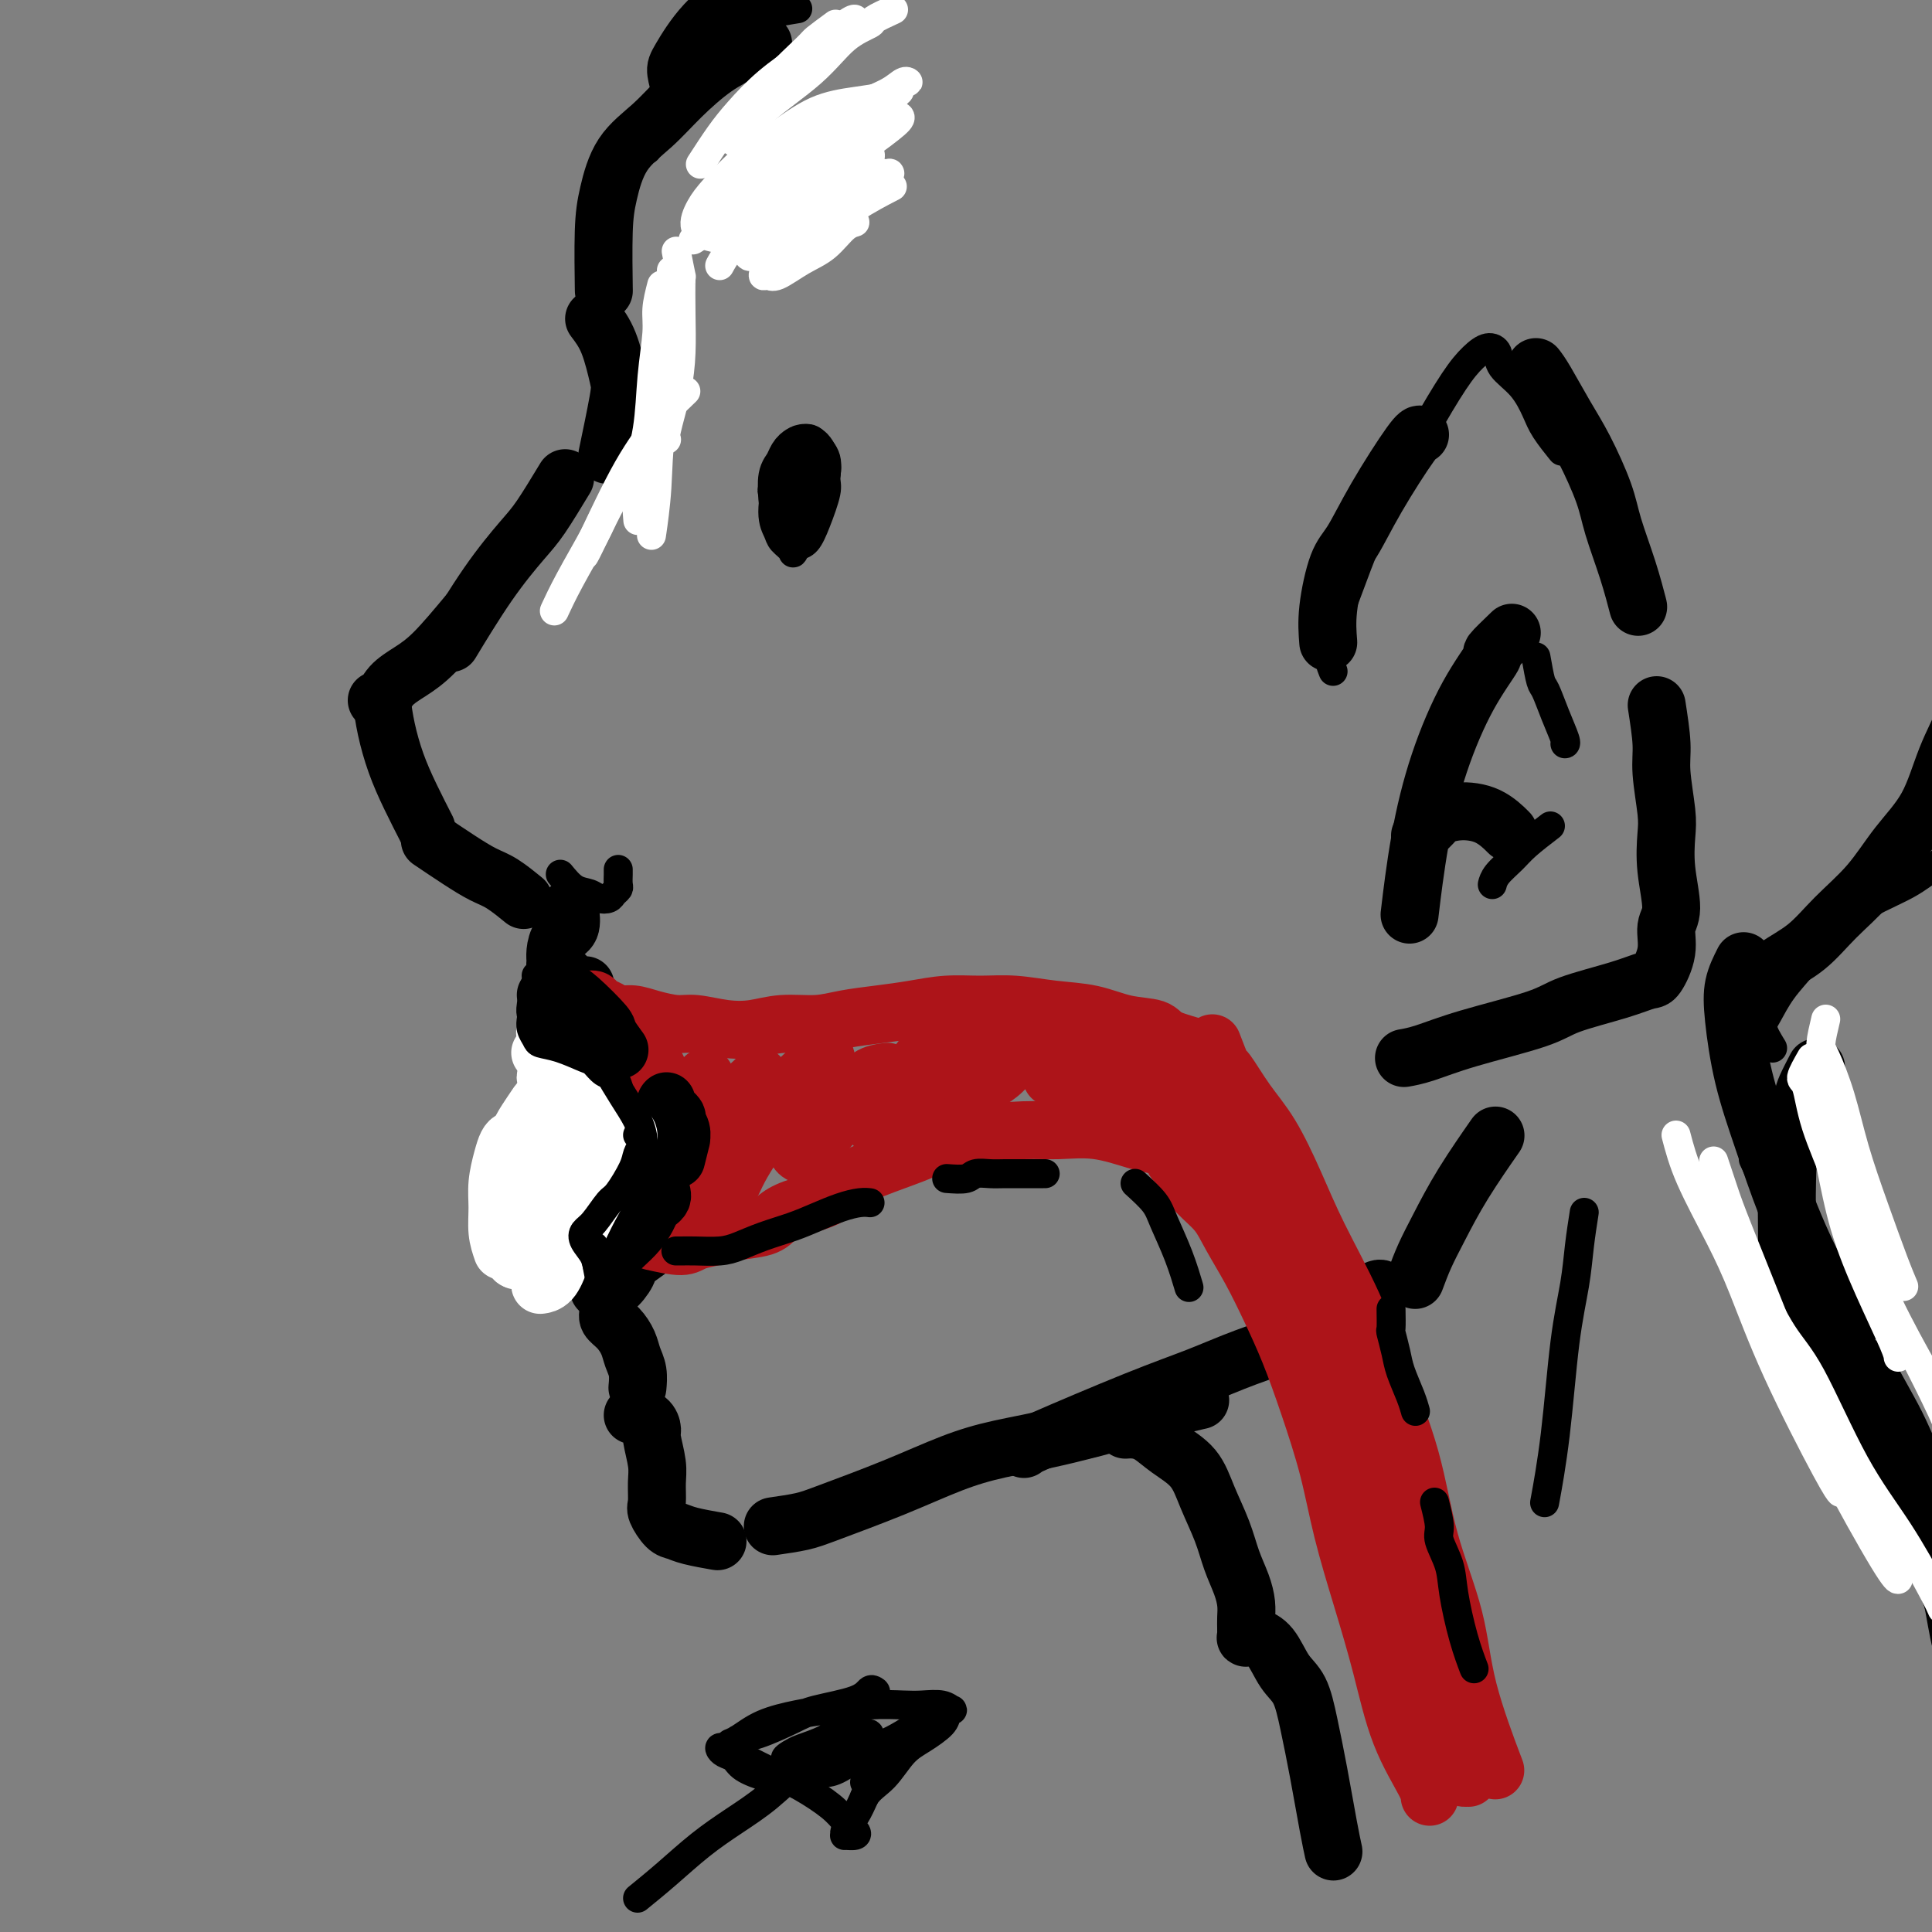 <svg viewBox='0 0 400 400' version='1.1' xmlns='http://www.w3.org/2000/svg' xmlns:xlink='http://www.w3.org/1999/xlink'><rect x="0" y="0" width="400" height="400" fill="#808080" stroke="none"/><g fill='none' stroke='#000000' stroke-width='12' stroke-linecap='round' stroke-linejoin='round'><path d='M158,9c-1.682,0.362 -3.364,0.725 -4,1c-0.636,0.275 -0.225,0.464 -1,1c-0.775,0.536 -2.736,1.419 -5,3c-2.264,1.581 -4.831,3.861 -7,6c-2.169,2.139 -3.940,4.137 -6,6c-2.060,1.863 -4.408,3.590 -6,6c-1.592,2.410 -2.427,5.502 -3,8c-0.573,2.498 -0.885,4.403 -1,8c-0.115,3.597 -0.033,8.885 0,11c0.033,2.115 0.016,1.058 0,0'/><path d='M123,66c1.057,1.392 2.115,2.785 3,5c0.885,2.215 1.598,5.254 2,7c0.402,1.746 0.493,2.201 0,5c-0.493,2.799 -1.569,7.943 -2,10c-0.431,2.057 -0.215,1.029 0,0'/><path d='M117,99c-1.817,3.000 -3.633,6.000 -5,8c-1.367,2.000 -2.284,3.000 -4,5c-1.716,2.000 -4.231,5.000 -7,9c-2.769,4.000 -5.791,9.000 -7,11c-1.209,2.000 -0.604,1.000 0,0'/><path d='M97,127c-2.500,2.995 -4.999,5.990 -7,8c-2.001,2.010 -3.503,3.036 -5,4c-1.497,0.964 -2.989,1.867 -4,3c-1.011,1.133 -1.541,2.497 -2,3c-0.459,0.503 -0.845,0.144 -1,0c-0.155,-0.144 -0.077,-0.072 0,0'/><path d='M79,145c0.263,1.907 0.526,3.815 1,6c0.474,2.185 1.158,4.648 2,7c0.842,2.352 1.842,4.595 3,7c1.158,2.405 2.474,4.973 3,6c0.526,1.027 0.263,0.514 0,0'/><path d='M89,174c2.059,1.388 4.118,2.775 6,4c1.882,1.225 3.587,2.287 5,3c1.413,0.713 2.534,1.077 4,2c1.466,0.923 3.276,2.407 4,3c0.724,0.593 0.362,0.297 0,0'/><path d='M118,188c0.196,1.541 0.392,3.081 0,4c-0.392,0.919 -1.371,1.215 -2,2c-0.629,0.785 -0.908,2.059 -1,3c-0.092,0.941 0.001,1.548 0,2c-0.001,0.452 -0.098,0.748 0,1c0.098,0.252 0.391,0.460 1,1c0.609,0.540 1.534,1.413 2,2c0.466,0.587 0.472,0.889 1,1c0.528,0.111 1.580,0.032 2,0c0.420,-0.032 0.210,-0.016 0,0'/><path d='M134,259c-1.735,1.235 -3.470,2.470 -4,3c-0.530,0.530 0.144,0.355 0,1c-0.144,0.645 -1.105,2.111 -2,3c-0.895,0.889 -1.725,1.200 -2,2c-0.275,0.800 0.006,2.090 0,3c-0.006,0.910 -0.299,1.439 0,2c0.299,0.561 1.190,1.152 2,2c0.810,0.848 1.537,1.951 2,3c0.463,1.049 0.660,2.044 1,3c0.340,0.956 0.822,1.873 1,3c0.178,1.127 0.051,2.465 0,3c-0.051,0.535 -0.025,0.268 0,0'/><path d='M131,293c1.147,0.223 2.293,0.446 3,1c0.707,0.554 0.974,1.441 1,2c0.026,0.559 -0.191,0.792 0,2c0.191,1.208 0.789,3.392 1,5c0.211,1.608 0.034,2.640 0,4c-0.034,1.360 0.074,3.047 0,4c-0.074,0.953 -0.331,1.173 0,2c0.331,0.827 1.249,2.260 2,3c0.751,0.740 1.335,0.786 2,1c0.665,0.214 1.410,0.596 3,1c1.590,0.404 4.026,0.830 5,1c0.974,0.170 0.487,0.085 0,0'/><path d='M160,316c2.170,-0.313 4.339,-0.625 6,-1c1.661,-0.375 2.813,-0.811 6,-2c3.187,-1.189 8.409,-3.130 13,-5c4.591,-1.870 8.551,-3.668 12,-5c3.449,-1.332 6.385,-2.200 10,-3c3.615,-0.800 7.907,-1.534 14,-3c6.093,-1.466 13.987,-3.664 19,-5c5.013,-1.336 7.147,-1.810 8,-2c0.853,-0.190 0.427,-0.095 0,0'/><path d='M212,300c-0.129,-0.065 -0.258,-0.130 4,-2c4.258,-1.870 12.902,-5.546 19,-8c6.098,-2.454 9.648,-3.687 13,-5c3.352,-1.313 6.506,-2.705 10,-4c3.494,-1.295 7.328,-2.491 12,-5c4.672,-2.509 10.181,-6.329 13,-8c2.819,-1.671 2.948,-1.192 3,-1c0.052,0.192 0.026,0.096 0,0'/><path d='M293,265c0.609,-1.635 1.219,-3.270 2,-5c0.781,-1.730 1.735,-3.557 3,-6c1.265,-2.443 2.841,-5.504 5,-9c2.159,-3.496 4.903,-7.427 6,-9c1.097,-1.573 0.549,-0.786 0,0'/><path d='M163,103c-0.089,-1.518 -0.179,-3.035 0,-4c0.179,-0.965 0.626,-1.377 1,-2c0.374,-0.623 0.675,-1.458 1,-2c0.325,-0.542 0.672,-0.790 1,-1c0.328,-0.210 0.635,-0.380 1,0c0.365,0.380 0.787,1.311 1,2c0.213,0.689 0.216,1.138 0,2c-0.216,0.862 -0.650,2.137 -1,3c-0.350,0.863 -0.615,1.312 -1,2c-0.385,0.688 -0.888,1.614 -1,2c-0.112,0.386 0.169,0.233 0,0c-0.169,-0.233 -0.788,-0.545 -1,-1c-0.212,-0.455 -0.019,-1.052 0,-2c0.019,-0.948 -0.138,-2.245 0,-3c0.138,-0.755 0.570,-0.967 1,-1c0.430,-0.033 0.858,0.114 1,0c0.142,-0.114 -0.000,-0.488 0,0c0.000,0.488 0.144,1.840 0,3c-0.144,1.160 -0.574,2.129 -1,3c-0.426,0.871 -0.846,1.646 -1,2c-0.154,0.354 -0.041,0.288 0,0c0.041,-0.288 0.012,-0.796 0,-1c-0.012,-0.204 -0.006,-0.102 0,0'/><path d='M275,133c-0.162,-2.041 -0.324,-4.081 0,-7c0.324,-2.919 1.134,-6.715 2,-9c0.866,-2.285 1.787,-3.057 3,-5c1.213,-1.943 2.717,-5.057 5,-9c2.283,-3.943 5.345,-8.715 7,-11c1.655,-2.285 1.901,-2.081 2,-2c0.099,0.081 0.049,0.041 0,0'/><path d='M318,76c0.484,0.626 0.968,1.251 2,3c1.032,1.749 2.611,4.621 4,7c1.389,2.379 2.586,4.264 4,7c1.414,2.736 3.045,6.324 4,9c0.955,2.676 1.235,4.439 2,7c0.765,2.561 2.014,5.920 3,9c0.986,3.080 1.710,5.880 2,7c0.290,1.120 0.145,0.560 0,0'/><path d='M343,146c0.452,2.915 0.904,5.830 1,8c0.096,2.170 -0.166,3.596 0,6c0.166,2.404 0.758,5.786 1,8c0.242,2.214 0.133,3.258 0,5c-0.133,1.742 -0.291,4.180 0,7c0.291,2.820 1.030,6.022 1,8c-0.030,1.978 -0.831,2.731 -1,4c-0.169,1.269 0.292,3.053 0,5c-0.292,1.947 -1.339,4.057 -2,5c-0.661,0.943 -0.936,0.720 -2,1c-1.064,0.280 -2.917,1.062 -6,2c-3.083,0.938 -7.398,2.031 -10,3c-2.602,0.969 -3.493,1.815 -7,3c-3.507,1.185 -9.631,2.709 -14,4c-4.369,1.291 -6.984,2.347 -9,3c-2.016,0.653 -3.433,0.901 -4,1c-0.567,0.099 -0.283,0.050 0,0'/><path d='M313,131c-1.801,1.733 -3.602,3.466 -4,4c-0.398,0.534 0.608,-0.132 0,1c-0.608,1.132 -2.829,4.060 -5,8c-2.171,3.940 -4.293,8.891 -6,14c-1.707,5.109 -2.998,10.375 -4,16c-1.002,5.625 -1.715,11.607 -2,14c-0.285,2.393 -0.143,1.196 0,0'/><path d='M233,296c0.591,-0.045 1.183,-0.090 2,0c0.817,0.090 1.861,0.315 3,1c1.139,0.685 2.374,1.830 4,3c1.626,1.170 3.644,2.364 5,4c1.356,1.636 2.052,3.715 3,6c0.948,2.285 2.149,4.776 3,7c0.851,2.224 1.352,4.182 2,6c0.648,1.818 1.441,3.495 2,5c0.559,1.505 0.882,2.838 1,4c0.118,1.162 0.031,2.154 0,3c-0.031,0.846 -0.004,1.547 0,2c0.004,0.453 -0.013,0.657 0,1c0.013,0.343 0.057,0.823 0,1c-0.057,0.177 -0.217,0.051 0,0c0.217,-0.051 0.809,-0.026 1,0c0.191,0.026 -0.020,0.052 0,0c0.020,-0.052 0.270,-0.181 1,0c0.730,0.181 1.939,0.671 3,2c1.061,1.329 1.976,3.495 3,5c1.024,1.505 2.159,2.348 3,4c0.841,1.652 1.388,4.114 2,7c0.612,2.886 1.288,6.196 2,10c0.712,3.804 1.461,8.101 2,11c0.539,2.899 0.868,4.400 1,5c0.132,0.600 0.066,0.300 0,0'/><path d='M376,221c-0.785,1.516 -1.569,3.032 -2,4c-0.431,0.968 -0.508,1.390 -1,3c-0.492,1.610 -1.401,4.410 -2,7c-0.599,2.590 -0.890,4.970 -1,9c-0.110,4.030 -0.040,9.711 0,14c0.040,4.289 0.049,7.188 1,10c0.951,2.812 2.842,5.537 4,7c1.158,1.463 1.581,1.663 2,2c0.419,0.337 0.834,0.811 1,1c0.166,0.189 0.083,0.095 0,0'/><path d='M386,283c1.876,3.357 3.752,6.714 5,9c1.248,2.286 1.867,3.500 3,6c1.133,2.500 2.780,6.285 4,10c1.220,3.715 2.012,7.360 3,11c0.988,3.640 2.172,7.275 3,11c0.828,3.725 1.300,7.541 2,10c0.700,2.459 1.629,3.560 2,4c0.371,0.440 0.186,0.220 0,0'/></g>
<g fill='none' stroke='#AD1419' stroke-width='12' stroke-linecap='round' stroke-linejoin='round'><path d='M135,257c2.297,0.512 4.593,1.025 6,1c1.407,-0.025 1.923,-0.587 3,-1c1.077,-0.413 2.715,-0.677 4,-1c1.285,-0.323 2.217,-0.704 4,-1c1.783,-0.296 4.418,-0.505 6,-1c1.582,-0.495 2.110,-1.276 3,-2c0.890,-0.724 2.142,-1.391 4,-2c1.858,-0.609 4.321,-1.160 6,-2c1.679,-0.840 2.573,-1.969 4,-3c1.427,-1.031 3.388,-1.965 6,-3c2.612,-1.035 5.875,-2.172 8,-3c2.125,-0.828 3.111,-1.348 5,-2c1.889,-0.652 4.683,-1.436 8,-2c3.317,-0.564 7.159,-0.908 10,-1c2.841,-0.092 4.681,0.066 7,0c2.319,-0.066 5.116,-0.358 8,0c2.884,0.358 5.853,1.366 8,2c2.147,0.634 3.470,0.896 4,1c0.530,0.104 0.265,0.052 0,0'/><path d='M123,207c-0.519,0.025 -1.038,0.049 -1,0c0.038,-0.049 0.631,-0.172 1,0c0.369,0.172 0.512,0.637 1,1c0.488,0.363 1.320,0.623 2,1c0.680,0.377 1.208,0.871 2,1c0.792,0.129 1.848,-0.105 3,0c1.152,0.105 2.400,0.551 4,1c1.600,0.449 3.552,0.901 5,1c1.448,0.099 2.392,-0.155 4,0c1.608,0.155 3.880,0.718 6,1c2.120,0.282 4.088,0.283 6,0c1.912,-0.283 3.769,-0.849 6,-1c2.231,-0.151 4.835,0.113 7,0c2.165,-0.113 3.890,-0.605 6,-1c2.110,-0.395 4.606,-0.695 7,-1c2.394,-0.305 4.686,-0.614 7,-1c2.314,-0.386 4.651,-0.848 7,-1c2.349,-0.152 4.709,0.005 7,0c2.291,-0.005 4.512,-0.171 7,0c2.488,0.171 5.243,0.678 8,1c2.757,0.322 5.517,0.457 8,1c2.483,0.543 4.690,1.494 7,2c2.310,0.506 4.724,0.566 6,1c1.276,0.434 1.414,1.240 3,2c1.586,0.760 4.619,1.474 6,2c1.381,0.526 1.109,0.865 1,1c-0.109,0.135 -0.054,0.068 0,0'/><path d='M242,236c0.323,1.612 0.646,3.224 1,4c0.354,0.776 0.740,0.715 1,1c0.260,0.285 0.393,0.916 1,2c0.607,1.084 1.687,2.622 3,4c1.313,1.378 2.857,2.598 4,4c1.143,1.402 1.883,2.988 3,5c1.117,2.012 2.610,4.451 4,7c1.390,2.549 2.678,5.207 4,8c1.322,2.793 2.678,5.721 4,9c1.322,3.279 2.612,6.908 4,11c1.388,4.092 2.876,8.645 4,13c1.124,4.355 1.884,8.511 3,13c1.116,4.489 2.586,9.312 4,14c1.414,4.688 2.771,9.242 4,14c1.229,4.758 2.329,9.719 4,14c1.671,4.281 3.911,7.883 5,10c1.089,2.117 1.025,2.748 1,3c-0.025,0.252 -0.013,0.126 0,0'/><path d='M251,216c0.822,2.142 1.643,4.284 2,5c0.357,0.716 0.248,0.004 1,1c0.752,0.996 2.363,3.698 4,6c1.637,2.302 3.300,4.204 5,7c1.700,2.796 3.438,6.487 5,10c1.562,3.513 2.947,6.848 5,11c2.053,4.152 4.774,9.122 7,14c2.226,4.878 3.958,9.663 6,15c2.042,5.337 4.394,11.226 6,17c1.606,5.774 2.466,11.434 4,17c1.534,5.566 3.741,11.038 5,16c1.259,4.962 1.570,9.413 3,15c1.430,5.587 3.980,12.311 5,15c1.020,2.689 0.510,1.345 0,0'/><path d='M124,213c-0.301,1.214 -0.602,2.428 -1,3c-0.398,0.572 -0.892,0.502 -1,1c-0.108,0.498 0.170,1.565 0,3c-0.170,1.435 -0.789,3.239 -1,6c-0.211,2.761 -0.015,6.480 0,9c0.015,2.520 -0.150,3.842 0,6c0.150,2.158 0.614,5.154 1,7c0.386,1.846 0.692,2.543 1,3c0.308,0.457 0.617,0.673 1,1c0.383,0.327 0.838,0.765 1,1c0.162,0.235 0.029,0.269 0,0c-0.029,-0.269 0.044,-0.839 0,-1c-0.044,-0.161 -0.205,0.089 0,0c0.205,-0.089 0.776,-0.517 1,-1c0.224,-0.483 0.102,-1.020 0,-2c-0.102,-0.980 -0.182,-2.402 0,-4c0.182,-1.598 0.627,-3.372 1,-5c0.373,-1.628 0.675,-3.110 1,-5c0.325,-1.890 0.671,-4.188 1,-6c0.329,-1.812 0.639,-3.138 1,-4c0.361,-0.862 0.774,-1.259 1,-2c0.226,-0.741 0.267,-1.826 0,-2c-0.267,-0.174 -0.841,0.563 -1,1c-0.159,0.437 0.097,0.573 0,1c-0.097,0.427 -0.548,1.145 -1,3c-0.452,1.855 -0.905,4.848 -1,7c-0.095,2.152 0.167,3.464 0,5c-0.167,1.536 -0.762,3.296 -1,5c-0.238,1.704 -0.119,3.352 0,5'/><path d='M127,248c-0.667,4.623 -0.336,2.682 0,2c0.336,-0.682 0.675,-0.105 1,0c0.325,0.105 0.636,-0.262 1,-2c0.364,-1.738 0.781,-4.846 1,-7c0.219,-2.154 0.241,-3.352 1,-5c0.759,-1.648 2.256,-3.746 3,-6c0.744,-2.254 0.735,-4.666 1,-6c0.265,-1.334 0.804,-1.592 1,-2c0.196,-0.408 0.050,-0.968 0,-1c-0.050,-0.032 -0.002,0.463 0,1c0.002,0.537 -0.042,1.114 0,2c0.042,0.886 0.169,2.080 0,4c-0.169,1.920 -0.634,4.567 -1,7c-0.366,2.433 -0.632,4.652 -1,6c-0.368,1.348 -0.838,1.826 -1,3c-0.162,1.174 -0.016,3.043 0,4c0.016,0.957 -0.100,1.002 0,1c0.100,-0.002 0.415,-0.049 1,-1c0.585,-0.951 1.441,-2.804 2,-4c0.559,-1.196 0.822,-1.734 1,-3c0.178,-1.266 0.272,-3.258 1,-5c0.728,-1.742 2.089,-3.233 3,-5c0.911,-1.767 1.370,-3.808 2,-5c0.630,-1.192 1.430,-1.534 2,-2c0.570,-0.466 0.910,-1.055 1,-1c0.090,0.055 -0.069,0.753 0,1c0.069,0.247 0.367,0.044 0,1c-0.367,0.956 -1.397,3.071 -2,5c-0.603,1.929 -0.778,3.673 -1,5c-0.222,1.327 -0.492,2.236 -1,4c-0.508,1.764 -1.254,4.382 -2,7'/><path d='M140,246c-0.988,4.026 -0.958,3.090 -1,3c-0.042,-0.090 -0.155,0.666 0,1c0.155,0.334 0.580,0.246 1,0c0.420,-0.246 0.836,-0.648 1,-1c0.164,-0.352 0.077,-0.653 1,-2c0.923,-1.347 2.856,-3.741 4,-6c1.144,-2.259 1.497,-4.384 2,-6c0.503,-1.616 1.155,-2.722 2,-4c0.845,-1.278 1.883,-2.728 3,-4c1.117,-1.272 2.313,-2.365 3,-3c0.687,-0.635 0.866,-0.811 1,-1c0.134,-0.189 0.224,-0.391 0,0c-0.224,0.391 -0.761,1.374 -1,2c-0.239,0.626 -0.179,0.893 -1,3c-0.821,2.107 -2.522,6.053 -3,8c-0.478,1.947 0.267,1.894 0,3c-0.267,1.106 -1.544,3.371 -2,5c-0.456,1.629 -0.089,2.621 0,3c0.089,0.379 -0.100,0.143 0,0c0.100,-0.143 0.490,-0.193 1,-1c0.510,-0.807 1.141,-2.370 2,-4c0.859,-1.630 1.945,-3.328 3,-5c1.055,-1.672 2.079,-3.317 3,-5c0.921,-1.683 1.739,-3.405 3,-5c1.261,-1.595 2.966,-3.062 4,-4c1.034,-0.938 1.399,-1.347 2,-2c0.601,-0.653 1.440,-1.551 2,-2c0.560,-0.449 0.841,-0.450 1,0c0.159,0.450 0.197,1.352 0,2c-0.197,0.648 -0.628,1.042 -1,2c-0.372,0.958 -0.686,2.479 -1,4'/><path d='M169,227c-0.567,1.868 -1.484,2.537 -2,4c-0.516,1.463 -0.631,3.721 -1,5c-0.369,1.279 -0.993,1.578 -1,2c-0.007,0.422 0.602,0.966 1,1c0.398,0.034 0.585,-0.440 1,-1c0.415,-0.560 1.058,-1.204 2,-2c0.942,-0.796 2.182,-1.744 3,-3c0.818,-1.256 1.214,-2.821 2,-4c0.786,-1.179 1.962,-1.974 3,-3c1.038,-1.026 1.939,-2.284 3,-3c1.061,-0.716 2.282,-0.891 3,-1c0.718,-0.109 0.931,-0.153 1,0c0.069,0.153 -0.007,0.504 0,1c0.007,0.496 0.096,1.136 0,2c-0.096,0.864 -0.377,1.952 -1,3c-0.623,1.048 -1.586,2.055 -2,3c-0.414,0.945 -0.277,1.827 0,2c0.277,0.173 0.693,-0.365 1,-1c0.307,-0.635 0.504,-1.368 1,-2c0.496,-0.632 1.289,-1.164 2,-2c0.711,-0.836 1.339,-1.975 2,-3c0.661,-1.025 1.356,-1.936 2,-3c0.644,-1.064 1.238,-2.280 2,-3c0.762,-0.720 1.691,-0.946 2,-1c0.309,-0.054 -0.004,0.062 0,0c0.004,-0.062 0.324,-0.301 0,0c-0.324,0.301 -1.293,1.143 -2,2c-0.707,0.857 -1.152,1.731 -2,3c-0.848,1.269 -2.099,2.934 -3,4c-0.901,1.066 -1.450,1.533 -2,2'/><path d='M184,229c-1.318,1.764 -1.112,1.174 -1,1c0.112,-0.174 0.130,0.066 0,0c-0.130,-0.066 -0.409,-0.439 0,-1c0.409,-0.561 1.506,-1.309 2,-2c0.494,-0.691 0.386,-1.323 1,-2c0.614,-0.677 1.951,-1.398 3,-2c1.049,-0.602 1.811,-1.085 3,-2c1.189,-0.915 2.805,-2.261 4,-3c1.195,-0.739 1.968,-0.872 3,-1c1.032,-0.128 2.324,-0.253 3,0c0.676,0.253 0.735,0.884 1,1c0.265,0.116 0.735,-0.282 1,0c0.265,0.282 0.324,1.246 0,2c-0.324,0.754 -1.032,1.298 -2,2c-0.968,0.702 -2.196,1.561 -3,2c-0.804,0.439 -1.182,0.459 -2,1c-0.818,0.541 -2.074,1.602 -3,2c-0.926,0.398 -1.520,0.133 -2,0c-0.480,-0.133 -0.846,-0.133 -1,0c-0.154,0.133 -0.095,0.398 0,0c0.095,-0.398 0.227,-1.458 1,-2c0.773,-0.542 2.188,-0.565 3,-1c0.812,-0.435 1.023,-1.283 2,-2c0.977,-0.717 2.721,-1.303 4,-2c1.279,-0.697 2.094,-1.504 3,-2c0.906,-0.496 1.905,-0.681 3,-1c1.095,-0.319 2.288,-0.773 3,-1c0.712,-0.227 0.943,-0.226 1,0c0.057,0.226 -0.062,0.676 0,1c0.062,0.324 0.303,0.521 0,1c-0.303,0.479 -1.152,1.239 -2,2'/><path d='M209,220c-0.741,1.253 -2.094,2.385 -3,3c-0.906,0.615 -1.364,0.712 -2,1c-0.636,0.288 -1.449,0.765 -2,1c-0.551,0.235 -0.840,0.228 -1,0c-0.160,-0.228 -0.190,-0.676 0,-1c0.190,-0.324 0.599,-0.525 1,-1c0.401,-0.475 0.795,-1.223 2,-2c1.205,-0.777 3.222,-1.581 5,-2c1.778,-0.419 3.316,-0.453 5,-1c1.684,-0.547 3.513,-1.607 5,-2c1.487,-0.393 2.632,-0.118 4,0c1.368,0.118 2.959,0.081 4,0c1.041,-0.081 1.531,-0.205 2,0c0.469,0.205 0.918,0.738 1,1c0.082,0.262 -0.204,0.252 -1,1c-0.796,0.748 -2.102,2.253 -3,3c-0.898,0.747 -1.389,0.736 -2,1c-0.611,0.264 -1.343,0.803 -2,1c-0.657,0.197 -1.238,0.051 -2,0c-0.762,-0.051 -1.706,-0.007 -2,0c-0.294,0.007 0.062,-0.024 0,0c-0.062,0.024 -0.544,0.104 0,0c0.544,-0.104 2.112,-0.391 3,-1c0.888,-0.609 1.095,-1.540 2,-2c0.905,-0.460 2.509,-0.450 4,-1c1.491,-0.550 2.870,-1.661 4,-2c1.130,-0.339 2.013,0.094 3,0c0.987,-0.094 2.079,-0.716 3,-1c0.921,-0.284 1.671,-0.230 2,0c0.329,0.230 0.237,0.637 0,1c-0.237,0.363 -0.618,0.681 -1,1'/><path d='M238,218c0.562,0.789 -1.534,2.261 -3,3c-1.466,0.739 -2.300,0.746 -3,1c-0.700,0.254 -1.264,0.755 -2,1c-0.736,0.245 -1.645,0.235 -2,0c-0.355,-0.235 -0.157,-0.697 0,-1c0.157,-0.303 0.273,-0.449 1,-1c0.727,-0.551 2.064,-1.506 3,-2c0.936,-0.494 1.470,-0.526 2,-1c0.530,-0.474 1.057,-1.389 2,-2c0.943,-0.611 2.303,-0.919 3,-1c0.697,-0.081 0.731,0.063 1,0c0.269,-0.063 0.773,-0.335 1,0c0.227,0.335 0.176,1.276 0,2c-0.176,0.724 -0.479,1.232 -1,2c-0.521,0.768 -1.261,1.796 -2,3c-0.739,1.204 -1.478,2.584 -2,3c-0.522,0.416 -0.827,-0.130 -1,0c-0.173,0.130 -0.215,0.937 0,1c0.215,0.063 0.687,-0.618 1,-1c0.313,-0.382 0.466,-0.466 1,-1c0.534,-0.534 1.450,-1.517 2,-2c0.550,-0.483 0.736,-0.464 1,-1c0.264,-0.536 0.606,-1.626 1,-2c0.394,-0.374 0.839,-0.031 1,0c0.161,0.031 0.039,-0.250 0,0c-0.039,0.250 0.003,1.030 0,2c-0.003,0.970 -0.053,2.130 0,3c0.053,0.870 0.210,1.450 0,2c-0.210,0.550 -0.787,1.071 -1,2c-0.213,0.929 -0.061,2.265 0,3c0.061,0.735 0.030,0.867 0,1'/><path d='M241,232c0.196,2.354 0.686,1.737 1,1c0.314,-0.737 0.451,-1.596 1,-2c0.549,-0.404 1.509,-0.354 2,-1c0.491,-0.646 0.514,-1.989 1,-3c0.486,-1.011 1.437,-1.691 2,-2c0.563,-0.309 0.739,-0.246 1,0c0.261,0.246 0.606,0.676 1,1c0.394,0.324 0.838,0.544 1,1c0.162,0.456 0.042,1.149 0,2c-0.042,0.851 -0.007,1.860 0,3c0.007,1.140 -0.013,2.411 0,3c0.013,0.589 0.059,0.494 0,1c-0.059,0.506 -0.222,1.611 0,2c0.222,0.389 0.829,0.061 1,0c0.171,-0.061 -0.094,0.144 0,0c0.094,-0.144 0.546,-0.638 1,-1c0.454,-0.362 0.909,-0.592 1,-1c0.091,-0.408 -0.183,-0.993 0,-1c0.183,-0.007 0.824,0.566 1,1c0.176,0.434 -0.111,0.731 0,1c0.111,0.269 0.621,0.512 1,1c0.379,0.488 0.627,1.222 1,2c0.373,0.778 0.870,1.599 1,2c0.130,0.401 -0.106,0.383 0,1c0.106,0.617 0.553,1.871 1,3c0.447,1.129 0.893,2.133 1,3c0.107,0.867 -0.126,1.597 0,2c0.126,0.403 0.611,0.479 1,1c0.389,0.521 0.682,1.486 1,2c0.318,0.514 0.662,0.575 1,1c0.338,0.425 0.669,1.212 1,2'/><path d='M264,257c1.412,3.280 0.942,1.981 1,2c0.058,0.019 0.645,1.355 1,2c0.355,0.645 0.476,0.598 1,1c0.524,0.402 1.449,1.251 2,2c0.551,0.749 0.729,1.397 1,2c0.271,0.603 0.636,1.161 1,2c0.364,0.839 0.727,1.959 1,3c0.273,1.041 0.455,2.002 1,3c0.545,0.998 1.453,2.032 2,3c0.547,0.968 0.731,1.869 1,3c0.269,1.131 0.621,2.490 1,4c0.379,1.510 0.783,3.169 1,4c0.217,0.831 0.247,0.834 1,2c0.753,1.166 2.229,3.495 3,5c0.771,1.505 0.836,2.185 1,3c0.164,0.815 0.425,1.763 1,3c0.575,1.237 1.463,2.761 2,4c0.537,1.239 0.721,2.191 1,3c0.279,0.809 0.651,1.475 1,3c0.349,1.525 0.675,3.911 1,6c0.325,2.089 0.651,3.882 1,5c0.349,1.118 0.723,1.562 1,3c0.277,1.438 0.458,3.872 1,6c0.542,2.128 1.444,3.952 2,5c0.556,1.048 0.765,1.320 1,3c0.235,1.680 0.498,4.768 1,7c0.502,2.232 1.245,3.609 2,5c0.755,1.391 1.522,2.795 2,4c0.478,1.205 0.667,2.209 1,3c0.333,0.791 0.809,1.369 1,2c0.191,0.631 0.095,1.316 0,2'/><path d='M302,362c2.641,9.167 1.243,3.584 1,2c-0.243,-1.584 0.668,0.829 1,2c0.332,1.171 0.085,1.099 0,1c-0.085,-0.099 -0.009,-0.227 0,0c0.009,0.227 -0.050,0.808 0,1c0.050,0.192 0.210,-0.005 0,0c-0.210,0.005 -0.788,0.211 -1,0c-0.212,-0.211 -0.057,-0.840 0,-1c0.057,-0.160 0.015,0.149 0,0c-0.015,-0.149 -0.004,-0.757 0,-1c0.004,-0.243 0.002,-0.122 0,0'/></g>
<g fill='none' stroke='#000000' stroke-width='12' stroke-linecap='round' stroke-linejoin='round'><path d='M361,199c-0.809,1.602 -1.619,3.204 -2,5c-0.381,1.796 -0.334,3.787 0,7c0.334,3.213 0.956,7.650 2,12c1.044,4.350 2.512,8.613 4,13c1.488,4.387 2.997,8.898 5,14c2.003,5.102 4.501,10.797 7,15c2.499,4.203 5.000,6.915 6,8c1.000,1.085 0.500,0.542 0,0'/><path d='M141,19c-0.434,-1.520 -0.868,-3.041 -1,-4c-0.132,-0.959 0.038,-1.357 1,-3c0.962,-1.643 2.716,-4.529 5,-7c2.284,-2.471 5.096,-4.525 7,-6c1.904,-1.475 2.899,-2.371 6,-4c3.101,-1.629 8.309,-3.992 12,-5c3.691,-1.008 5.866,-0.662 9,0c3.134,0.662 7.228,1.640 9,2c1.772,0.360 1.220,0.103 1,0c-0.220,-0.103 -0.110,-0.051 0,0'/><path d='M362,206c1.074,-1.012 2.148,-2.025 3,-3c0.852,-0.975 1.482,-1.914 3,-3c1.518,-1.086 3.925,-2.320 6,-4c2.075,-1.680 3.818,-3.808 6,-6c2.182,-2.192 4.804,-4.449 7,-7c2.196,-2.551 3.965,-5.395 6,-8c2.035,-2.605 4.335,-4.972 6,-8c1.665,-3.028 2.695,-6.717 4,-10c1.305,-3.283 2.886,-6.158 4,-9c1.114,-2.842 1.761,-5.650 2,-8c0.239,-2.350 0.068,-4.243 0,-5c-0.068,-0.757 -0.034,-0.379 0,0'/><path d='M294,173c1.236,-1.187 2.472,-2.374 3,-3c0.528,-0.626 0.349,-0.693 1,-1c0.651,-0.307 2.133,-0.856 4,-1c1.867,-0.144 4.118,0.115 6,1c1.882,0.885 3.395,2.396 4,3c0.605,0.604 0.303,0.302 0,0'/><path d='M113,206c0.670,-0.400 1.340,-0.800 2,-1c0.660,-0.200 1.308,-0.200 2,0c0.692,0.200 1.426,0.601 3,2c1.574,1.399 3.989,3.798 5,5c1.011,1.202 0.618,1.208 1,2c0.382,0.792 1.538,2.369 2,3c0.462,0.631 0.231,0.315 0,0'/><path d='M124,267c0.380,-1.536 0.760,-3.072 1,-4c0.240,-0.928 0.340,-1.246 1,-2c0.660,-0.754 1.878,-1.942 3,-3c1.122,-1.058 2.147,-1.985 3,-3c0.853,-1.015 1.535,-2.118 2,-3c0.465,-0.882 0.713,-1.543 1,-2c0.287,-0.457 0.613,-0.710 1,-1c0.387,-0.290 0.835,-0.617 1,-1c0.165,-0.383 0.047,-0.824 0,-1c-0.047,-0.176 -0.024,-0.088 0,0'/><path d='M140,240c0.432,-1.736 0.864,-3.472 1,-4c0.136,-0.528 -0.024,0.153 0,0c0.024,-0.153 0.231,-1.141 0,-2c-0.231,-0.859 -0.899,-1.589 -1,-2c-0.101,-0.411 0.365,-0.502 0,-1c-0.365,-0.498 -1.560,-1.403 -2,-2c-0.440,-0.597 -0.126,-0.885 0,-1c0.126,-0.115 0.063,-0.058 0,0'/></g>
<g fill='none' stroke='#FFFFFF' stroke-width='12' stroke-linecap='round' stroke-linejoin='round'><path d='M104,259c-0.429,-1.241 -0.858,-2.483 -1,-4c-0.142,-1.517 0.003,-3.310 0,-5c-0.003,-1.690 -0.155,-3.276 0,-5c0.155,-1.724 0.619,-3.586 1,-5c0.381,-1.414 0.681,-2.380 1,-3c0.319,-0.620 0.657,-0.894 1,-1c0.343,-0.106 0.692,-0.042 1,0c0.308,0.042 0.577,0.064 1,1c0.423,0.936 1.000,2.786 1,4c-0.000,1.214 -0.578,1.791 -1,3c-0.422,1.209 -0.687,3.051 -1,5c-0.313,1.949 -0.673,4.004 -1,5c-0.327,0.996 -0.621,0.934 -1,1c-0.379,0.066 -0.842,0.261 -1,0c-0.158,-0.261 -0.012,-0.979 0,-2c0.012,-1.021 -0.109,-2.347 0,-4c0.109,-1.653 0.449,-3.635 1,-6c0.551,-2.365 1.313,-5.114 2,-7c0.687,-1.886 1.299,-2.909 2,-4c0.701,-1.091 1.490,-2.248 2,-3c0.510,-0.752 0.741,-1.098 1,-1c0.259,0.098 0.547,0.640 1,1c0.453,0.360 1.071,0.540 1,2c-0.071,1.460 -0.831,4.201 -1,6c-0.169,1.799 0.252,2.654 0,5c-0.252,2.346 -1.178,6.181 -2,9c-0.822,2.819 -1.540,4.622 -2,6c-0.460,1.378 -0.662,2.333 -1,3c-0.338,0.667 -0.811,1.048 -1,1c-0.189,-0.048 -0.095,-0.524 0,-1'/><path d='M107,260c-0.965,2.294 -0.376,-0.971 0,-3c0.376,-2.029 0.539,-2.821 1,-5c0.461,-2.179 1.219,-5.745 2,-8c0.781,-2.255 1.583,-3.200 2,-4c0.417,-0.800 0.448,-1.456 1,-2c0.552,-0.544 1.623,-0.975 2,-1c0.377,-0.025 0.059,0.356 0,1c-0.059,0.644 0.142,1.552 0,3c-0.142,1.448 -0.626,3.435 -1,5c-0.374,1.565 -0.637,2.708 -1,4c-0.363,1.292 -0.825,2.734 -1,4c-0.175,1.266 -0.064,2.355 0,3c0.064,0.645 0.082,0.847 0,1c-0.082,0.153 -0.264,0.257 0,0c0.264,-0.257 0.974,-0.876 2,-2c1.026,-1.124 2.367,-2.753 3,-4c0.633,-1.247 0.559,-2.112 1,-4c0.441,-1.888 1.397,-4.799 2,-7c0.603,-2.201 0.854,-3.691 1,-5c0.146,-1.309 0.187,-2.438 0,-4c-0.187,-1.562 -0.603,-3.557 -1,-5c-0.397,-1.443 -0.776,-2.334 -1,-3c-0.224,-0.666 -0.294,-1.107 -1,-2c-0.706,-0.893 -2.047,-2.240 -3,-3c-0.953,-0.760 -1.517,-0.934 -2,-1c-0.483,-0.066 -0.883,-0.023 -1,0c-0.117,0.023 0.051,0.027 0,0c-0.051,-0.027 -0.321,-0.084 0,0c0.321,0.084 1.235,0.310 2,1c0.765,0.690 1.383,1.845 2,3'/><path d='M116,222c0.917,0.976 1.211,1.417 2,2c0.789,0.583 2.073,1.309 3,2c0.927,0.691 1.498,1.348 2,2c0.502,0.652 0.934,1.300 1,2c0.066,0.700 -0.233,1.454 0,2c0.233,0.546 0.999,0.886 1,1c0.001,0.114 -0.762,0.001 -1,0c-0.238,-0.001 0.050,0.108 0,0c-0.050,-0.108 -0.437,-0.434 -1,-1c-0.563,-0.566 -1.302,-1.370 -2,-2c-0.698,-0.630 -1.356,-1.084 -2,-2c-0.644,-0.916 -1.276,-2.295 -2,-3c-0.724,-0.705 -1.541,-0.738 -2,-1c-0.459,-0.262 -0.559,-0.754 -1,-1c-0.441,-0.246 -1.221,-0.248 -1,0c0.221,0.248 1.445,0.745 2,1c0.555,0.255 0.441,0.268 1,1c0.559,0.732 1.793,2.182 3,3c1.207,0.818 2.389,1.004 3,2c0.611,0.996 0.652,2.803 1,4c0.348,1.197 1.003,1.785 1,3c-0.003,1.215 -0.662,3.058 -1,5c-0.338,1.942 -0.353,3.985 -1,6c-0.647,2.015 -1.924,4.004 -3,6c-1.076,1.996 -1.950,3.999 -3,6c-1.050,2.001 -2.275,3.999 -3,5c-0.725,1.001 -0.948,1.003 -1,1c-0.052,-0.003 0.069,-0.011 0,0c-0.069,0.011 -0.326,0.041 0,0c0.326,-0.041 1.236,-0.155 2,-1c0.764,-0.845 1.382,-2.423 2,-4'/><path d='M116,261c1.004,-1.459 2.013,-3.107 3,-5c0.987,-1.893 1.953,-4.031 3,-6c1.047,-1.969 2.176,-3.767 3,-6c0.824,-2.233 1.345,-4.899 2,-6c0.655,-1.101 1.445,-0.635 2,-1c0.555,-0.365 0.877,-1.561 1,-2c0.123,-0.439 0.049,-0.121 0,0c-0.049,0.121 -0.072,0.044 0,0c0.072,-0.044 0.238,-0.055 0,0c-0.238,0.055 -0.879,0.177 -1,0c-0.121,-0.177 0.278,-0.651 0,-1c-0.278,-0.349 -1.233,-0.571 -2,-1c-0.767,-0.429 -1.346,-1.066 -2,-2c-0.654,-0.934 -1.383,-2.166 -2,-3c-0.617,-0.834 -1.122,-1.270 -2,-2c-0.878,-0.730 -2.130,-1.754 -3,-3c-0.870,-1.246 -1.359,-2.714 -2,-4c-0.641,-1.286 -1.434,-2.391 -2,-3c-0.566,-0.609 -0.905,-0.722 -1,-1c-0.095,-0.278 0.052,-0.721 0,-1c-0.052,-0.279 -0.304,-0.393 0,0c0.304,0.393 1.165,1.294 2,2c0.835,0.706 1.643,1.219 2,2c0.357,0.781 0.264,1.831 1,3c0.736,1.169 2.300,2.458 3,4c0.700,1.542 0.535,3.338 1,5c0.465,1.662 1.562,3.189 2,4c0.438,0.811 0.219,0.905 0,1'/><path d='M124,235c1.667,3.167 0.833,1.583 0,0'/></g>
<g fill='none' stroke='#000000' stroke-width='6' stroke-linecap='round' stroke-linejoin='round'><path d='M111,202c0.113,-0.088 0.225,-0.175 0,1c-0.225,1.175 -0.789,3.614 -1,5c-0.211,1.386 -0.070,1.720 0,2c0.070,0.280 0.068,0.508 0,1c-0.068,0.492 -0.201,1.249 0,2c0.201,0.751 0.736,1.495 1,2c0.264,0.505 0.259,0.769 1,1c0.741,0.231 2.230,0.428 4,1c1.770,0.572 3.823,1.520 5,2c1.177,0.480 1.478,0.493 2,1c0.522,0.507 1.264,1.507 2,2c0.736,0.493 1.468,0.479 2,1c0.532,0.521 0.866,1.577 1,2c0.134,0.423 0.067,0.211 0,0'/><path d='M112,209c-0.554,-0.043 -1.108,-0.085 -1,0c0.108,0.085 0.879,0.298 2,1c1.121,0.702 2.591,1.895 4,3c1.409,1.105 2.756,2.124 4,3c1.244,0.876 2.386,1.609 3,2c0.614,0.391 0.699,0.439 1,1c0.301,0.561 0.817,1.636 1,2c0.183,0.364 0.032,0.017 0,0c-0.032,-0.017 0.055,0.297 0,0c-0.055,-0.297 -0.252,-1.203 -1,-2c-0.748,-0.797 -2.047,-1.485 -3,-2c-0.953,-0.515 -1.560,-0.858 -3,-2c-1.440,-1.142 -3.712,-3.085 -5,-4c-1.288,-0.915 -1.592,-0.802 -2,-1c-0.408,-0.198 -0.919,-0.705 -1,-1c-0.081,-0.295 0.267,-0.377 1,0c0.733,0.377 1.851,1.212 3,2c1.149,0.788 2.328,1.530 4,3c1.672,1.470 3.835,3.669 5,5c1.165,1.331 1.332,1.793 2,3c0.668,1.207 1.839,3.159 3,5c1.161,1.841 2.313,3.573 3,5c0.687,1.427 0.911,2.551 1,3c0.089,0.449 0.045,0.225 0,0'/><path d='M132,235c0.395,0.356 0.789,0.712 1,1c0.211,0.288 0.237,0.508 0,1c-0.237,0.492 -0.738,1.256 -1,2c-0.262,0.744 -0.284,1.470 -1,3c-0.716,1.530 -2.127,3.865 -3,5c-0.873,1.135 -1.208,1.069 -2,2c-0.792,0.931 -2.042,2.858 -3,4c-0.958,1.142 -1.624,1.500 -2,2c-0.376,0.500 -0.462,1.140 0,2c0.462,0.860 1.471,1.938 2,3c0.529,1.062 0.576,2.109 1,3c0.424,0.891 1.224,1.626 2,3c0.776,1.374 1.528,3.388 2,5c0.472,1.612 0.662,2.824 1,4c0.338,1.176 0.822,2.317 1,3c0.178,0.683 0.051,0.910 0,1c-0.051,0.090 -0.025,0.045 0,0'/><path d='M123,258c0.311,2.089 0.622,4.178 1,6c0.378,1.822 0.822,3.378 1,4c0.178,0.622 0.089,0.311 0,0'/><path d='M116,181c0.974,1.183 1.948,2.367 3,3c1.052,0.633 2.180,0.716 3,1c0.820,0.284 1.330,0.768 2,1c0.670,0.232 1.500,0.213 2,0c0.500,-0.213 0.670,-0.621 1,-1c0.330,-0.379 0.821,-0.729 1,-1c0.179,-0.271 0.048,-0.465 0,-1c-0.048,-0.535 -0.013,-1.413 0,-2c0.013,-0.587 0.004,-0.882 0,-1c-0.004,-0.118 -0.002,-0.059 0,0'/><path d='M161,105c-0.396,-1.264 -0.793,-2.528 -1,-3c-0.207,-0.472 -0.225,-0.151 0,-1c0.225,-0.849 0.694,-2.866 1,-4c0.306,-1.134 0.450,-1.385 1,-2c0.550,-0.615 1.506,-1.595 2,-2c0.494,-0.405 0.525,-0.234 1,0c0.475,0.234 1.392,0.531 2,1c0.608,0.469 0.906,1.109 1,2c0.094,0.891 -0.017,2.031 0,3c0.017,0.969 0.160,1.767 0,3c-0.160,1.233 -0.624,2.903 -1,4c-0.376,1.097 -0.665,1.622 -1,2c-0.335,0.378 -0.716,0.610 -1,1c-0.284,0.390 -0.469,0.937 -1,1c-0.531,0.063 -1.407,-0.357 -2,-1c-0.593,-0.643 -0.904,-1.509 -1,-2c-0.096,-0.491 0.022,-0.608 0,-2c-0.022,-1.392 -0.185,-4.058 0,-6c0.185,-1.942 0.717,-3.160 1,-4c0.283,-0.840 0.318,-1.303 1,-2c0.682,-0.697 2.010,-1.627 3,-2c0.990,-0.373 1.640,-0.188 2,0c0.360,0.188 0.430,0.381 1,1c0.570,0.619 1.639,1.665 2,3c0.361,1.335 0.014,2.960 0,4c-0.014,1.040 0.306,1.495 0,3c-0.306,1.505 -1.236,4.059 -2,6c-0.764,1.941 -1.361,3.269 -2,4c-0.639,0.731 -1.319,0.866 -2,1'/><path d='M165,113c-1.044,2.027 -0.655,1.594 -1,1c-0.345,-0.594 -1.425,-1.347 -2,-2c-0.575,-0.653 -0.647,-1.204 -1,-2c-0.353,-0.796 -0.989,-1.837 -1,-4c-0.011,-2.163 0.602,-5.449 1,-7c0.398,-1.551 0.580,-1.368 1,-2c0.420,-0.632 1.077,-2.078 2,-3c0.923,-0.922 2.111,-1.320 3,-1c0.889,0.320 1.479,1.359 2,2c0.521,0.641 0.973,0.883 1,2c0.027,1.117 -0.371,3.109 -1,5c-0.629,1.891 -1.488,3.682 -2,5c-0.512,1.318 -0.676,2.162 -1,3c-0.324,0.838 -0.807,1.668 -1,2c-0.193,0.332 -0.097,0.166 0,0'/><path d='M276,139c-0.490,-1.234 -0.981,-2.468 -1,-4c-0.019,-1.532 0.433,-3.361 1,-5c0.567,-1.639 1.248,-3.087 2,-5c0.752,-1.913 1.576,-4.289 3,-8c1.424,-3.711 3.448,-8.755 5,-12c1.552,-3.245 2.632,-4.692 4,-7c1.368,-2.308 3.025,-5.479 5,-9c1.975,-3.521 4.267,-7.394 6,-10c1.733,-2.606 2.908,-3.945 4,-5c1.092,-1.055 2.103,-1.826 3,-2c0.897,-0.174 1.681,0.248 2,1c0.319,0.752 0.174,1.834 1,3c0.826,1.166 2.625,2.415 4,4c1.375,1.585 2.327,3.507 3,5c0.673,1.493 1.066,2.556 2,4c0.934,1.444 2.410,3.270 3,4c0.590,0.730 0.295,0.365 0,0'/><path d='M318,136c0.354,2.000 0.708,4.000 1,5c0.292,1.000 0.523,1.000 1,2c0.477,1.000 1.200,3.000 2,5c0.800,2.000 1.677,4.000 2,5c0.323,1.000 0.092,1.000 0,1c-0.092,0.000 -0.046,0.000 0,0'/><path d='M321,171c-1.856,1.426 -3.713,2.852 -5,4c-1.287,1.148 -2.005,2.019 -3,3c-0.995,0.981 -2.268,2.072 -3,3c-0.732,0.928 -0.923,1.694 -1,2c-0.077,0.306 -0.038,0.153 0,0'/><path d='M328,251c-0.358,2.290 -0.716,4.580 -1,7c-0.284,2.420 -0.493,4.969 -1,8c-0.507,3.031 -1.311,6.544 -2,12c-0.689,5.456 -1.262,12.853 -2,19c-0.738,6.147 -1.639,11.042 -2,13c-0.361,1.958 -0.180,0.979 0,0'/><path d='M288,271c0.026,1.675 0.052,3.351 0,4c-0.052,0.649 -0.182,0.272 0,1c0.182,0.728 0.676,2.560 1,4c0.324,1.440 0.479,2.489 1,4c0.521,1.511 1.410,3.484 2,5c0.590,1.516 0.883,2.576 1,3c0.117,0.424 0.059,0.212 0,0'/><path d='M297,311c0.478,1.893 0.957,3.785 1,5c0.043,1.215 -0.349,1.752 0,3c0.349,1.248 1.439,3.207 2,5c0.561,1.793 0.594,3.419 1,6c0.406,2.581 1.186,6.118 2,9c0.814,2.882 1.661,5.109 2,6c0.339,0.891 0.169,0.445 0,0'/><path d='M140,259c-0.056,-0.001 -0.113,-0.003 0,0c0.113,0.003 0.394,0.009 1,0c0.606,-0.009 1.536,-0.033 3,0c1.464,0.033 3.461,0.122 5,0c1.539,-0.122 2.620,-0.456 4,-1c1.380,-0.544 3.059,-1.298 5,-2c1.941,-0.702 4.146,-1.351 6,-2c1.854,-0.649 3.359,-1.298 5,-2c1.641,-0.702 3.419,-1.456 5,-2c1.581,-0.544 2.964,-0.877 4,-1c1.036,-0.123 1.725,-0.035 2,0c0.275,0.035 0.138,0.018 0,0'/><path d='M196,244c1.537,0.113 3.074,0.226 4,0c0.926,-0.226 1.240,-0.793 2,-1c0.760,-0.207 1.966,-0.056 3,0c1.034,0.056 1.896,0.015 3,0c1.104,-0.015 2.451,-0.004 4,0c1.549,0.004 3.300,0.001 4,0c0.700,-0.001 0.350,-0.001 0,0'/><path d='M235,245c1.539,1.402 3.078,2.804 4,4c0.922,1.196 1.226,2.187 2,4c0.774,1.813 2.016,4.450 3,7c0.984,2.550 1.710,5.014 2,6c0.290,0.986 0.145,0.493 0,0'/><path d='M132,393c1.910,-1.555 3.820,-3.111 6,-5c2.180,-1.889 4.631,-4.113 7,-6c2.369,-1.887 4.657,-3.438 7,-5c2.343,-1.562 4.741,-3.134 7,-5c2.259,-1.866 4.380,-4.024 6,-5c1.620,-0.976 2.739,-0.769 4,-1c1.261,-0.231 2.664,-0.898 3,-1c0.336,-0.102 -0.393,0.363 -1,1c-0.607,0.637 -1.090,1.447 -2,2c-0.910,0.553 -2.246,0.849 -3,1c-0.754,0.151 -0.927,0.157 -2,0c-1.073,-0.157 -3.048,-0.476 -5,-1c-1.952,-0.524 -3.881,-1.252 -5,-2c-1.119,-0.748 -1.428,-1.516 -2,-2c-0.572,-0.484 -1.407,-0.685 -2,-1c-0.593,-0.315 -0.944,-0.746 -1,-1c-0.056,-0.254 0.183,-0.332 1,0c0.817,0.332 2.210,1.076 4,2c1.790,0.924 3.975,2.030 6,3c2.025,0.970 3.890,1.805 6,3c2.110,1.195 4.467,2.751 6,4c1.533,1.249 2.243,2.192 3,3c0.757,0.808 1.560,1.483 2,2c0.440,0.517 0.516,0.877 0,1c-0.516,0.123 -1.624,0.011 -2,0c-0.376,-0.011 -0.018,0.080 0,0c0.018,-0.080 -0.303,-0.329 0,-1c0.303,-0.671 1.229,-1.763 2,-3c0.771,-1.237 1.385,-2.618 2,-4'/><path d='M179,372c1.021,-1.723 2.574,-2.531 4,-4c1.426,-1.469 2.725,-3.599 4,-5c1.275,-1.401 2.525,-2.073 4,-3c1.475,-0.927 3.176,-2.109 4,-3c0.824,-0.891 0.773,-1.493 1,-2c0.227,-0.507 0.734,-0.920 1,-1c0.266,-0.080 0.291,0.174 0,0c-0.291,-0.174 -0.899,-0.776 -2,-1c-1.101,-0.224 -2.697,-0.072 -4,0c-1.303,0.072 -2.315,0.062 -4,0c-1.685,-0.062 -4.044,-0.178 -7,0c-2.956,0.178 -6.510,0.650 -9,1c-2.490,0.350 -3.917,0.577 -6,1c-2.083,0.423 -4.821,1.043 -7,2c-2.179,0.957 -3.798,2.253 -5,3c-1.202,0.747 -1.988,0.945 -2,1c-0.012,0.055 0.748,-0.033 1,0c0.252,0.033 -0.006,0.189 0,0c0.006,-0.189 0.274,-0.722 1,-1c0.726,-0.278 1.910,-0.303 4,-1c2.090,-0.697 5.085,-2.068 7,-3c1.915,-0.932 2.750,-1.425 5,-2c2.250,-0.575 5.914,-1.231 8,-2c2.086,-0.769 2.593,-1.651 3,-2c0.407,-0.349 0.715,-0.165 1,0c0.285,0.165 0.546,0.310 0,1c-0.546,0.690 -1.901,1.925 -3,3c-1.099,1.075 -1.944,1.989 -3,3c-1.056,1.011 -2.323,2.118 -4,3c-1.677,0.882 -3.765,1.538 -5,2c-1.235,0.462 -1.618,0.731 -2,1'/><path d='M164,363c-2.556,1.952 -0.946,0.331 0,0c0.946,-0.331 1.229,0.630 2,1c0.771,0.370 2.030,0.151 3,0c0.970,-0.151 1.651,-0.235 3,-1c1.349,-0.765 3.367,-2.213 5,-3c1.633,-0.787 2.881,-0.913 3,-1c0.119,-0.087 -0.890,-0.136 -1,0c-0.110,0.136 0.679,0.457 0,1c-0.679,0.543 -2.824,1.308 -4,2c-1.176,0.692 -1.381,1.310 -2,2c-0.619,0.690 -1.652,1.452 -2,2c-0.348,0.548 -0.012,0.880 0,1c0.012,0.120 -0.300,0.026 0,0c0.300,-0.026 1.212,0.014 3,-1c1.788,-1.014 4.451,-3.082 6,-4c1.549,-0.918 1.983,-0.686 3,-1c1.017,-0.314 2.616,-1.174 4,-2c1.384,-0.826 2.552,-1.617 3,-2c0.448,-0.383 0.176,-0.356 0,0c-0.176,0.356 -0.256,1.041 -1,2c-0.744,0.959 -2.150,2.190 -3,3c-0.850,0.810 -1.142,1.198 -2,2c-0.858,0.802 -2.282,2.019 -3,3c-0.718,0.981 -0.732,1.726 -1,2c-0.268,0.274 -0.791,0.078 -1,0c-0.209,-0.078 -0.105,-0.039 0,0'/><path d='M367,217c-0.898,-1.467 -1.796,-2.933 -2,-4c-0.204,-1.067 0.287,-1.734 1,-3c0.713,-1.266 1.649,-3.132 3,-5c1.351,-1.868 3.116,-3.737 5,-6c1.884,-2.263 3.885,-4.919 6,-7c2.115,-2.081 4.342,-3.587 7,-5c2.658,-1.413 5.745,-2.732 8,-4c2.255,-1.268 3.677,-2.484 6,-4c2.323,-1.516 5.549,-3.331 7,-4c1.451,-0.669 1.129,-0.191 1,0c-0.129,0.191 -0.064,0.096 0,0'/><path d='M363,240c1.120,2.369 2.240,4.737 3,7c0.760,2.263 1.160,4.420 2,7c0.840,2.580 2.120,5.582 3,9c0.880,3.418 1.359,7.252 3,11c1.641,3.748 4.445,7.409 6,10c1.555,2.591 1.860,4.113 4,7c2.140,2.887 6.115,7.138 9,10c2.885,2.862 4.681,4.334 6,6c1.319,1.666 2.163,3.525 3,5c0.837,1.475 1.668,2.564 2,3c0.332,0.436 0.166,0.218 0,0'/><path d='M384,290c0.325,1.224 0.650,2.447 1,4c0.350,1.553 0.726,3.435 2,6c1.274,2.565 3.445,5.813 5,9c1.555,3.187 2.494,6.313 4,10c1.506,3.688 3.579,7.937 5,12c1.421,4.063 2.190,7.940 3,12c0.810,4.060 1.660,8.303 2,10c0.340,1.697 0.170,0.849 0,0'/><path d='M134,31c0.810,-3.140 1.621,-6.280 2,-8c0.379,-1.720 0.327,-2.022 1,-3c0.673,-0.978 2.070,-2.634 3,-4c0.930,-1.366 1.393,-2.443 3,-4c1.607,-1.557 4.359,-3.592 6,-5c1.641,-1.408 2.173,-2.187 5,-3c2.827,-0.813 7.951,-1.661 10,-2c2.049,-0.339 1.025,-0.170 0,0'/><path d='M158,34c0.983,-1.576 1.966,-3.152 3,-4c1.034,-0.848 2.120,-0.966 3,-1c0.880,-0.034 1.553,0.018 2,0c0.447,-0.018 0.668,-0.104 1,0c0.332,0.104 0.777,0.399 1,1c0.223,0.601 0.226,1.510 0,2c-0.226,0.490 -0.680,0.562 -1,1c-0.320,0.438 -0.504,1.244 -1,2c-0.496,0.756 -1.302,1.464 -2,2c-0.698,0.536 -1.288,0.902 -2,1c-0.712,0.098 -1.548,-0.071 -2,0c-0.452,0.071 -0.522,0.383 -1,0c-0.478,-0.383 -1.365,-1.462 -2,-2c-0.635,-0.538 -1.019,-0.537 -1,-1c0.019,-0.463 0.442,-1.390 1,-2c0.558,-0.610 1.252,-0.903 2,-1c0.748,-0.097 1.550,0.003 3,0c1.450,-0.003 3.549,-0.110 5,0c1.451,0.110 2.254,0.436 3,1c0.746,0.564 1.435,1.367 2,2c0.565,0.633 1.006,1.096 1,2c-0.006,0.904 -0.459,2.250 -1,3c-0.541,0.750 -1.169,0.906 -2,2c-0.831,1.094 -1.864,3.128 -3,4c-1.136,0.872 -2.376,0.582 -4,1c-1.624,0.418 -3.631,1.545 -5,2c-1.369,0.455 -2.099,0.238 -3,0c-0.901,-0.238 -1.972,-0.497 -3,-1c-1.028,-0.503 -2.014,-1.252 -3,-2'/><path d='M149,46c-1.583,-0.777 -1.041,-1.220 -1,-2c0.041,-0.780 -0.418,-1.897 0,-3c0.418,-1.103 1.714,-2.191 3,-3c1.286,-0.809 2.561,-1.338 4,-2c1.439,-0.662 3.040,-1.456 5,-2c1.960,-0.544 4.277,-0.838 6,-1c1.723,-0.162 2.851,-0.191 4,0c1.149,0.191 2.319,0.602 3,1c0.681,0.398 0.875,0.781 1,1c0.125,0.219 0.183,0.272 0,1c-0.183,0.728 -0.605,2.130 -1,3c-0.395,0.870 -0.761,1.210 -2,2c-1.239,0.790 -3.349,2.032 -5,3c-1.651,0.968 -2.841,1.661 -4,2c-1.159,0.339 -2.285,0.323 -4,0c-1.715,-0.323 -4.017,-0.953 -5,-1c-0.983,-0.047 -0.646,0.489 -1,0c-0.354,-0.489 -1.397,-2.001 -2,-3c-0.603,-0.999 -0.765,-1.483 0,-2c0.765,-0.517 2.456,-1.067 4,-2c1.544,-0.933 2.939,-2.251 5,-3c2.061,-0.749 4.788,-0.930 7,-1c2.212,-0.070 3.909,-0.028 5,0c1.091,0.028 1.577,0.042 2,0c0.423,-0.042 0.782,-0.139 1,0c0.218,0.139 0.295,0.514 0,1c-0.295,0.486 -0.963,1.083 -2,2c-1.037,0.917 -2.443,2.153 -4,3c-1.557,0.847 -3.265,1.305 -5,2c-1.735,0.695 -3.496,1.627 -5,2c-1.504,0.373 -2.752,0.186 -4,0'/><path d='M154,44c-2.716,0.702 -2.507,0.455 -3,0c-0.493,-0.455 -1.686,-1.120 -2,-2c-0.314,-0.880 0.253,-1.976 1,-3c0.747,-1.024 1.674,-1.978 3,-3c1.326,-1.022 3.053,-2.113 5,-3c1.947,-0.887 4.116,-1.570 6,-2c1.884,-0.430 3.484,-0.607 5,-1c1.516,-0.393 2.948,-1.001 4,-1c1.052,0.001 1.725,0.613 2,1c0.275,0.387 0.151,0.550 0,1c-0.151,0.450 -0.330,1.186 -1,2c-0.670,0.814 -1.831,1.707 -3,3c-1.169,1.293 -2.345,2.985 -4,4c-1.655,1.015 -3.790,1.352 -6,2c-2.210,0.648 -4.496,1.608 -6,2c-1.504,0.392 -2.225,0.215 -3,0c-0.775,-0.215 -1.604,-0.470 -2,-1c-0.396,-0.530 -0.361,-1.335 0,-2c0.361,-0.665 1.046,-1.189 2,-2c0.954,-0.811 2.175,-1.909 4,-3c1.825,-1.091 4.254,-2.176 6,-3c1.746,-0.824 2.808,-1.386 4,-2c1.192,-0.614 2.513,-1.281 3,-1c0.487,0.281 0.139,1.509 0,2c-0.139,0.491 -0.070,0.246 0,0'/></g>
<g fill='none' stroke='#FFFFFF' stroke-width='6' stroke-linecap='round' stroke-linejoin='round'><path d='M172,46c0.019,-1.717 0.039,-3.434 0,-4c-0.039,-0.566 -0.136,0.020 0,-1c0.136,-1.020 0.505,-3.646 1,-5c0.495,-1.354 1.116,-1.435 2,-2c0.884,-0.565 2.032,-1.613 3,-2c0.968,-0.387 1.755,-0.114 2,0c0.245,0.114 -0.053,0.067 0,0c0.053,-0.067 0.457,-0.154 0,1c-0.457,1.154 -1.774,3.549 -3,5c-1.226,1.451 -2.362,1.957 -4,3c-1.638,1.043 -3.777,2.621 -6,4c-2.223,1.379 -4.531,2.558 -6,3c-1.469,0.442 -2.099,0.148 -3,0c-0.901,-0.148 -2.072,-0.151 -3,-1c-0.928,-0.849 -1.615,-2.546 -2,-4c-0.385,-1.454 -0.470,-2.666 0,-4c0.470,-1.334 1.496,-2.789 3,-4c1.504,-1.211 3.488,-2.178 5,-3c1.512,-0.822 2.553,-1.500 4,-2c1.447,-0.500 3.298,-0.823 5,-1c1.702,-0.177 3.253,-0.206 4,0c0.747,0.206 0.690,0.649 1,1c0.310,0.351 0.986,0.609 0,2c-0.986,1.391 -3.634,3.914 -6,6c-2.366,2.086 -4.451,3.736 -6,5c-1.549,1.264 -2.561,2.143 -4,3c-1.439,0.857 -3.303,1.694 -5,2c-1.697,0.306 -3.226,0.082 -4,0c-0.774,-0.082 -0.793,-0.024 -1,-1c-0.207,-0.976 -0.604,-2.988 -1,-5'/><path d='M148,42c-0.018,-1.645 0.936,-2.759 2,-4c1.064,-1.241 2.239,-2.609 4,-4c1.761,-1.391 4.107,-2.804 7,-4c2.893,-1.196 6.334,-2.176 9,-3c2.666,-0.824 4.559,-1.493 7,-2c2.441,-0.507 5.430,-0.853 7,-1c1.570,-0.147 1.722,-0.096 2,0c0.278,0.096 0.683,0.238 0,1c-0.683,0.762 -2.455,2.145 -5,4c-2.545,1.855 -5.863,4.183 -8,6c-2.137,1.817 -3.092,3.124 -6,5c-2.908,1.876 -7.768,4.322 -11,6c-3.232,1.678 -4.835,2.587 -6,3c-1.165,0.413 -1.892,0.330 -3,0c-1.108,-0.330 -2.596,-0.908 -3,-2c-0.404,-1.092 0.276,-2.698 1,-4c0.724,-1.302 1.494,-2.299 3,-4c1.506,-1.701 3.750,-4.105 6,-6c2.250,-1.895 4.505,-3.282 7,-5c2.495,-1.718 5.229,-3.767 8,-5c2.771,-1.233 5.579,-1.649 8,-2c2.421,-0.351 4.454,-0.635 6,-1c1.546,-0.365 2.604,-0.809 3,-1c0.396,-0.191 0.131,-0.129 0,0c-0.131,0.129 -0.129,0.326 -1,1c-0.871,0.674 -2.617,1.826 -4,3c-1.383,1.174 -2.404,2.370 -5,4c-2.596,1.630 -6.768,3.695 -10,6c-3.232,2.305 -5.524,4.851 -8,7c-2.476,2.149 -5.136,3.900 -7,5c-1.864,1.100 -2.932,1.550 -4,2'/><path d='M147,47c-6.310,4.608 -2.584,2.129 -1,1c1.584,-1.129 1.027,-0.909 1,-1c-0.027,-0.091 0.476,-0.492 2,-2c1.524,-1.508 4.071,-4.122 6,-6c1.929,-1.878 3.241,-3.019 6,-5c2.759,-1.981 6.964,-4.804 10,-7c3.036,-2.196 4.903,-3.767 7,-5c2.097,-1.233 4.425,-2.127 6,-3c1.575,-0.873 2.397,-1.723 3,-2c0.603,-0.277 0.989,0.020 1,0c0.011,-0.020 -0.351,-0.355 -1,0c-0.649,0.355 -1.585,1.402 -3,3c-1.415,1.598 -3.311,3.749 -6,6c-2.689,2.251 -6.172,4.604 -9,7c-2.828,2.396 -5.000,4.835 -7,7c-2.000,2.165 -3.829,4.054 -5,5c-1.171,0.946 -1.684,0.947 -2,1c-0.316,0.053 -0.434,0.158 0,0c0.434,-0.158 1.421,-0.578 3,-2c1.579,-1.422 3.748,-3.845 6,-6c2.252,-2.155 4.585,-4.041 7,-6c2.415,-1.959 4.912,-3.990 7,-6c2.088,-2.010 3.767,-4.000 5,-5c1.233,-1.000 2.019,-1.010 2,-1c-0.019,0.010 -0.842,0.041 -2,1c-1.158,0.959 -2.650,2.845 -5,5c-2.350,2.155 -5.558,4.578 -9,8c-3.442,3.422 -7.119,7.845 -9,10c-1.881,2.155 -1.966,2.044 -2,2c-0.034,-0.044 -0.017,-0.022 0,0'/><path d='M145,34c1.371,-2.115 2.742,-4.231 4,-6c1.258,-1.769 2.404,-3.192 4,-5c1.596,-1.808 3.643,-4.001 6,-6c2.357,-1.999 5.023,-3.804 8,-6c2.977,-2.196 6.263,-4.784 8,-6c1.737,-1.216 1.925,-1.062 2,-1c0.075,0.062 0.038,0.031 0,0'/><path d='M149,55c0.561,-1.022 1.121,-2.045 2,-3c0.879,-0.955 2.076,-1.843 4,-3c1.924,-1.157 4.576,-2.583 7,-4c2.424,-1.417 4.622,-2.826 7,-4c2.378,-1.174 4.938,-2.112 7,-3c2.062,-0.888 3.627,-1.726 5,-2c1.373,-0.274 2.553,0.016 3,0c0.447,-0.016 0.160,-0.339 0,0c-0.160,0.339 -0.192,1.340 -1,2c-0.808,0.660 -2.390,0.980 -4,2c-1.610,1.020 -3.247,2.742 -5,4c-1.753,1.258 -3.624,2.054 -6,3c-2.376,0.946 -5.259,2.044 -7,3c-1.741,0.956 -2.341,1.772 -3,2c-0.659,0.228 -1.379,-0.130 -2,0c-0.621,0.130 -1.144,0.750 -1,1c0.144,0.250 0.954,0.130 2,0c1.046,-0.130 2.327,-0.270 4,-1c1.673,-0.730 3.736,-2.052 6,-3c2.264,-0.948 4.729,-1.523 6,-2c1.271,-0.477 1.349,-0.855 2,-1c0.651,-0.145 1.874,-0.056 2,0c0.126,0.056 -0.844,0.077 -2,1c-1.156,0.923 -2.496,2.746 -4,4c-1.504,1.254 -3.171,1.938 -5,3c-1.829,1.062 -3.820,2.501 -5,3c-1.180,0.499 -1.548,0.057 -2,0c-0.452,-0.057 -0.986,0.269 -1,0c-0.014,-0.269 0.493,-1.135 1,-2'/><path d='M159,55c0.466,-0.523 2.630,-0.831 5,-2c2.370,-1.169 4.944,-3.200 7,-5c2.056,-1.800 3.592,-3.369 6,-5c2.408,-1.631 5.688,-3.323 7,-4c1.312,-0.677 0.656,-0.338 0,0'/><path d='M185,2c-1.692,0.781 -3.384,1.562 -4,2c-0.616,0.438 -0.158,0.534 -1,1c-0.842,0.466 -2.986,1.302 -5,3c-2.014,1.698 -3.899,4.259 -7,7c-3.101,2.741 -7.419,5.663 -10,8c-2.581,2.337 -3.426,4.091 -4,5c-0.574,0.909 -0.878,0.974 -1,1c-0.122,0.026 -0.061,0.013 0,0'/><path d='M173,5c-1.632,1.197 -3.264,2.395 -4,3c-0.736,0.605 -0.576,0.618 -2,2c-1.424,1.382 -4.433,4.133 -7,7c-2.567,2.867 -4.691,5.849 -6,8c-1.309,2.151 -1.803,3.472 -2,4c-0.197,0.528 -0.099,0.264 0,0'/><path d='M139,56c0.417,1.737 0.833,3.474 1,4c0.167,0.526 0.084,-0.160 0,1c-0.084,1.160 -0.170,4.165 0,7c0.170,2.835 0.595,5.500 0,9c-0.595,3.500 -2.211,7.835 -3,12c-0.789,4.165 -0.751,8.160 -1,12c-0.249,3.840 -0.785,7.526 -1,9c-0.215,1.474 -0.107,0.737 0,0'/><path d='M137,59c-0.449,1.748 -0.898,3.496 -1,5c-0.102,1.504 0.145,2.765 0,5c-0.145,2.235 -0.680,5.444 -1,9c-0.320,3.556 -0.426,7.458 -1,11c-0.574,3.542 -1.616,6.723 -2,10c-0.384,3.277 -0.110,6.651 0,8c0.110,1.349 0.055,0.675 0,0'/><path d='M140,52c0.422,2.160 0.843,4.321 1,5c0.157,0.679 0.049,-0.123 0,1c-0.049,1.123 -0.037,4.171 0,7c0.037,2.829 0.101,5.438 0,8c-0.101,2.562 -0.367,5.079 -1,8c-0.633,2.921 -1.632,6.248 -2,8c-0.368,1.752 -0.105,1.929 0,2c0.105,0.071 0.053,0.035 0,0'/><path d='M138,88c-1.377,0.876 -2.755,1.752 -5,5c-2.245,3.248 -5.359,8.868 -7,12c-1.641,3.132 -1.811,3.778 -3,6c-1.189,2.222 -3.397,6.021 -5,9c-1.603,2.979 -2.601,5.137 -3,6c-0.399,0.863 -0.200,0.432 0,0'/><path d='M142,81c-1.594,1.519 -3.187,3.038 -4,4c-0.813,0.962 -0.845,1.368 -2,3c-1.155,1.632 -3.433,4.489 -6,9c-2.567,4.511 -5.422,10.676 -7,14c-1.578,3.324 -1.879,3.807 -2,4c-0.121,0.193 -0.060,0.097 0,0'/><path d='M377,218c-0.012,1.723 -0.024,3.445 0,4c0.024,0.555 0.083,-0.059 0,1c-0.083,1.059 -0.310,3.789 0,7c0.310,3.211 1.155,6.903 2,11c0.845,4.097 1.691,8.601 3,13c1.309,4.399 3.083,8.695 5,13c1.917,4.305 3.978,8.621 5,11c1.022,2.379 1.006,2.823 1,3c-0.006,0.177 -0.003,0.089 0,0'/><path d='M378,211c-0.463,1.947 -0.925,3.895 -1,5c-0.075,1.105 0.238,1.369 1,3c0.762,1.631 1.973,4.630 3,8c1.027,3.370 1.869,7.110 3,11c1.131,3.890 2.551,7.929 4,12c1.449,4.071 2.929,8.173 4,11c1.071,2.827 1.735,4.379 2,5c0.265,0.621 0.133,0.310 0,0'/><path d='M375,219c-0.929,1.629 -1.858,3.257 -2,4c-0.142,0.743 0.504,0.599 1,2c0.496,1.401 0.843,4.345 2,8c1.157,3.655 3.123,8.020 5,13c1.877,4.980 3.666,10.575 6,16c2.334,5.425 5.213,10.681 8,16c2.787,5.319 5.481,10.701 7,14c1.519,3.299 1.863,4.514 2,5c0.137,0.486 0.069,0.243 0,0'/><path d='M377,221c-0.486,0.344 -0.973,0.688 -1,2c-0.027,1.312 0.405,3.592 1,6c0.595,2.408 1.351,4.944 3,10c1.649,5.056 4.190,12.631 6,18c1.810,5.369 2.887,8.532 5,13c2.113,4.468 5.261,10.241 8,15c2.739,4.759 5.068,8.502 6,10c0.932,1.498 0.466,0.749 0,0'/><path d='M347,235c0.703,2.681 1.407,5.362 3,9c1.593,3.638 4.077,8.232 6,12c1.923,3.768 3.286,6.708 5,11c1.714,4.292 3.779,9.934 7,17c3.221,7.066 7.598,15.556 10,20c2.402,4.444 2.829,4.841 3,5c0.171,0.159 0.085,0.079 0,0'/><path d='M355,241c-0.187,-0.564 -0.373,-1.129 0,0c0.373,1.129 1.307,3.951 2,6c0.693,2.049 1.145,3.323 3,8c1.855,4.677 5.114,12.756 8,20c2.886,7.244 5.400,13.654 7,18c1.600,4.346 2.284,6.629 5,12c2.716,5.371 7.462,13.831 10,18c2.538,4.169 2.868,4.048 3,4c0.132,-0.048 0.066,-0.024 0,0'/><path d='M357,254c0.541,1.191 1.082,2.382 2,4c0.918,1.618 2.213,3.661 4,7c1.787,3.339 4.065,7.972 6,11c1.935,3.028 3.527,4.451 6,9c2.473,4.549 5.826,12.224 9,18c3.174,5.776 6.170,9.651 9,14c2.830,4.349 5.493,9.171 7,12c1.507,2.829 1.859,3.665 2,4c0.141,0.335 0.070,0.167 0,0'/></g>
</svg>